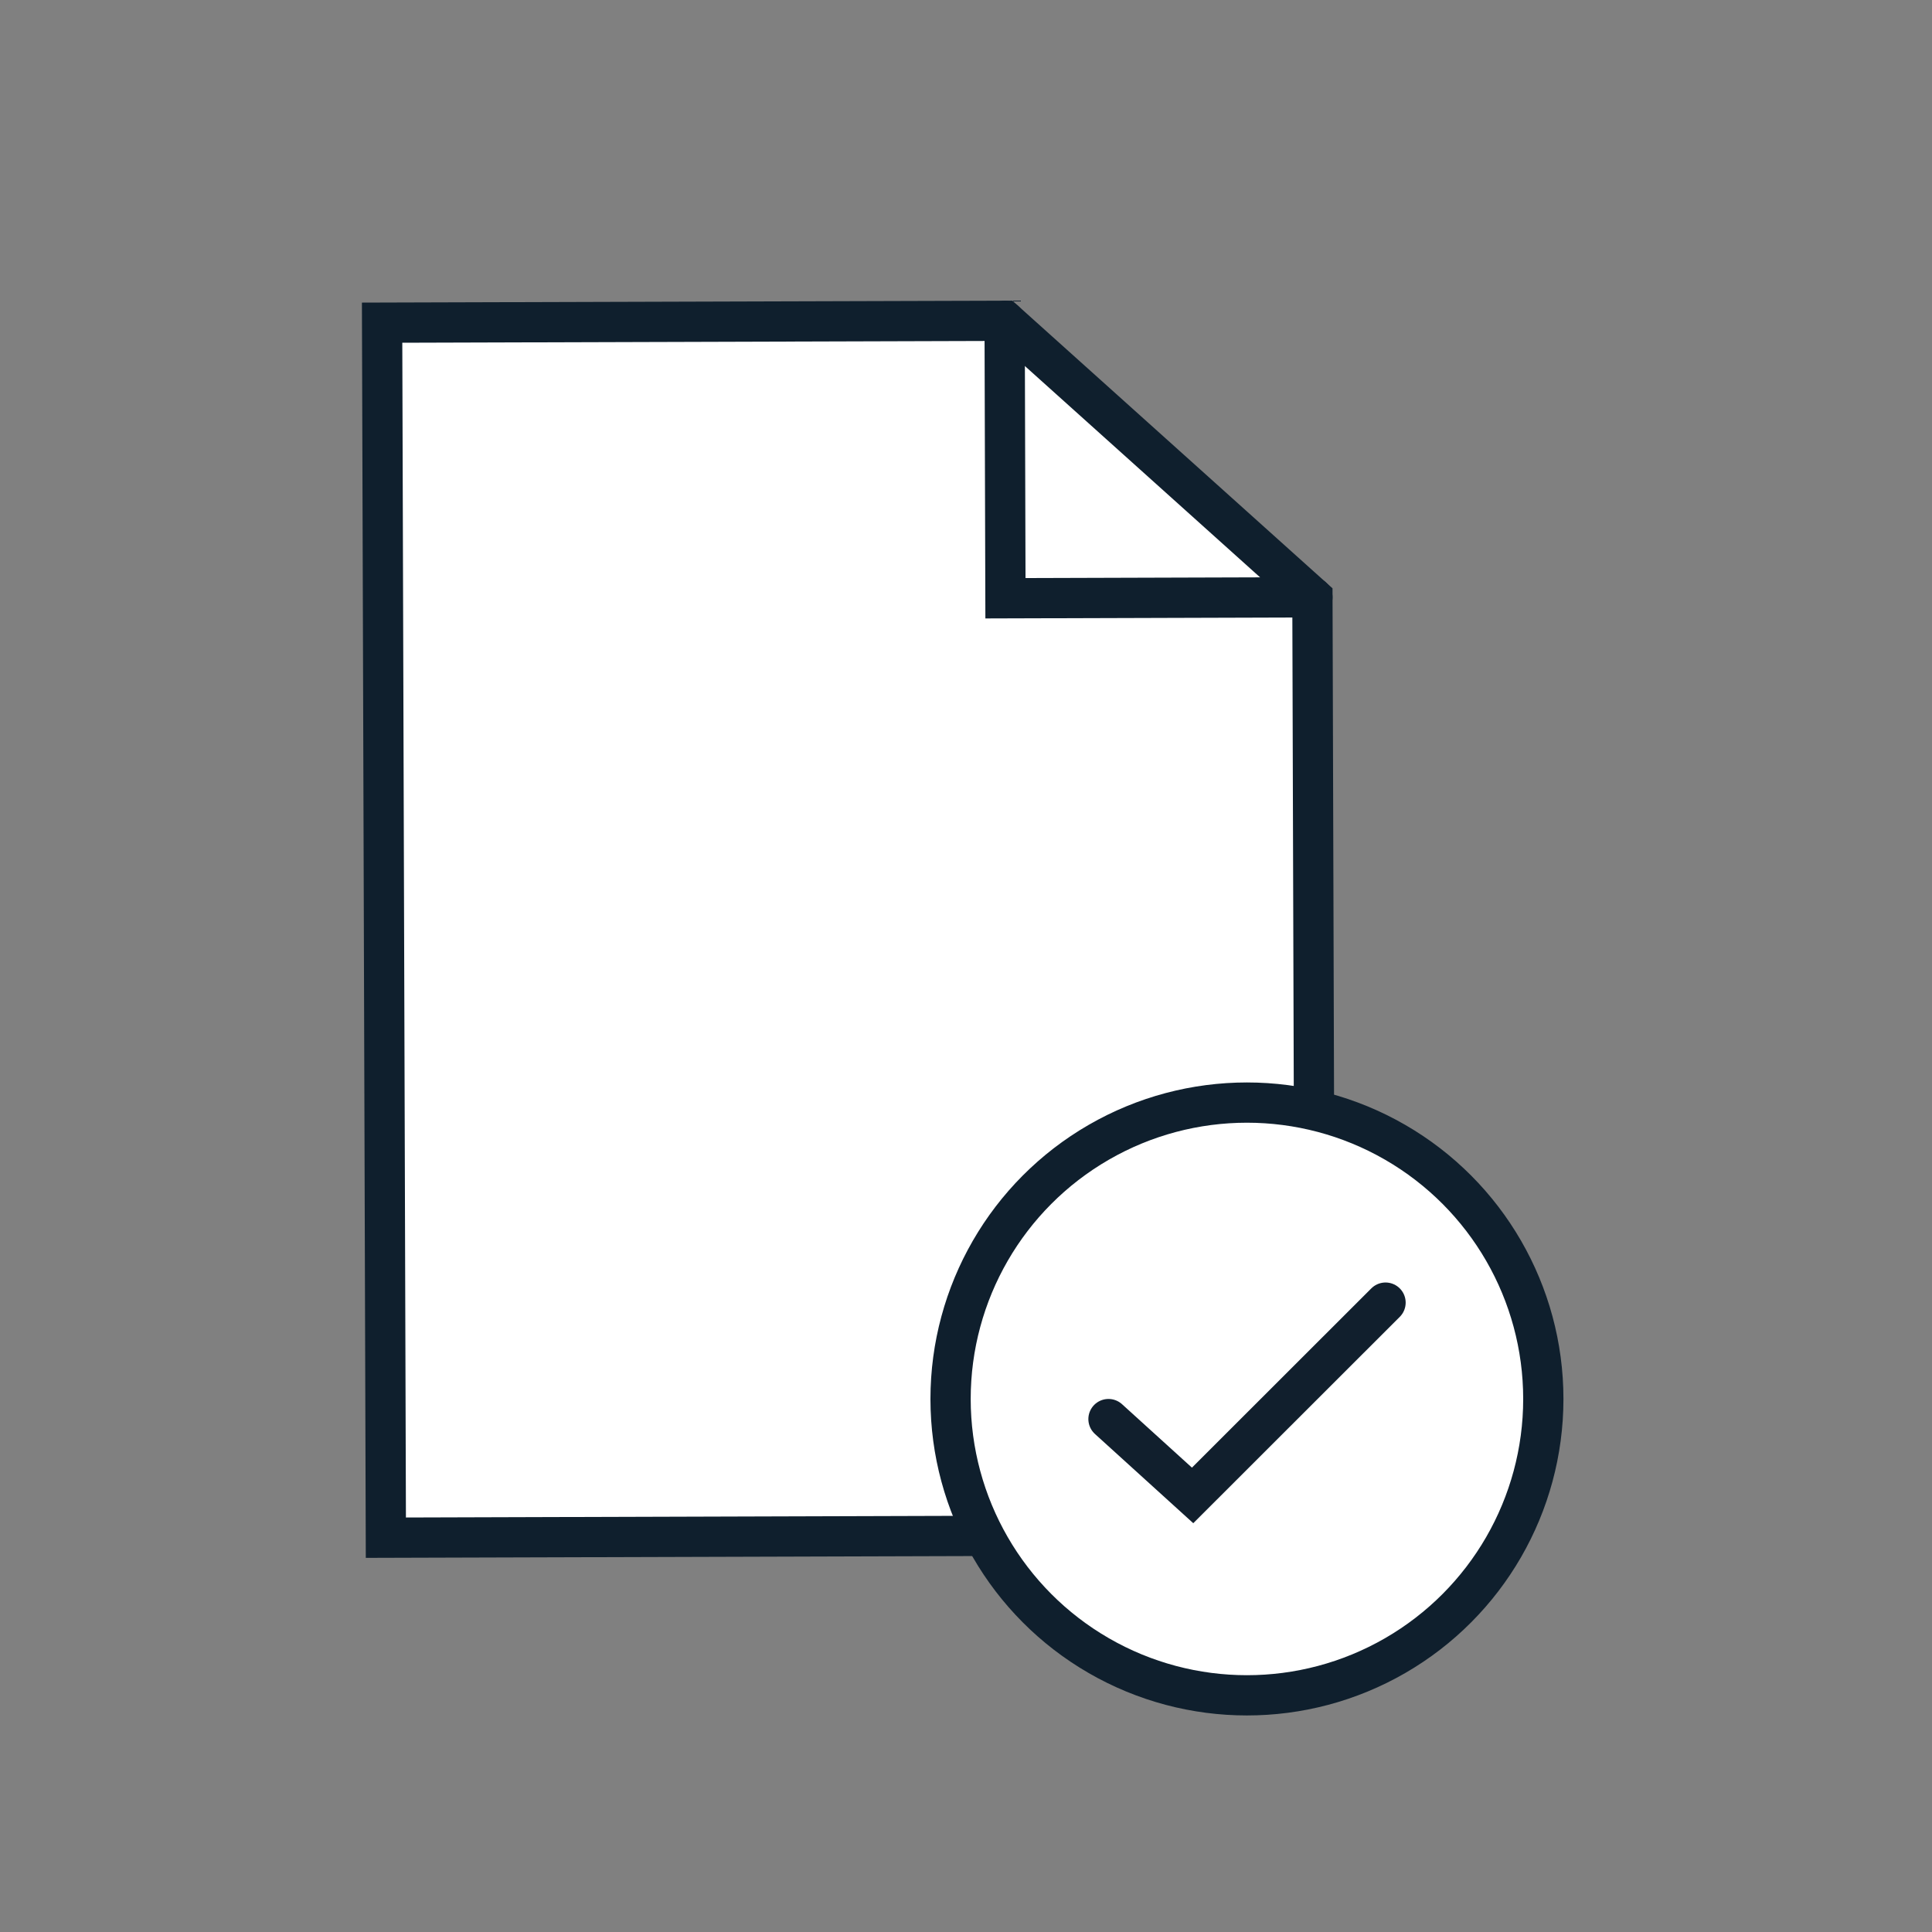 <svg id="Layer_1" data-name="Layer 1" xmlns="http://www.w3.org/2000/svg" viewBox="0 0 144 144"><rect x="0" y="0" width="144" height="144" fill="#808080" stroke="none"/><polygon points="98.03 114.4 28.76 114.61 28.48 24.05 74.88 23.91 97.82 44.52 98.03 114.4" fill="#fff" stroke="#0f1f2d" stroke-linecap="round" stroke-miterlimit="10" stroke-width="3"/><polyline points="74.88 23.91 74.94 44.59 97.82 44.52" fill="none" stroke="#0f1f2d" stroke-linecap="round" stroke-miterlimit="10" stroke-width="3"/><circle cx="92.94" cy="104.27" r="22.09" fill="#fff" stroke="#0f1f2d" stroke-linecap="round" stroke-miterlimit="10" stroke-width="3"/><polyline points="103.27 97.09 88.89 111.46 82.62 105.77" fill="none" stroke="#111f2d" stroke-linecap="round" stroke-miterlimit="10" stroke-width="3"/></svg>
